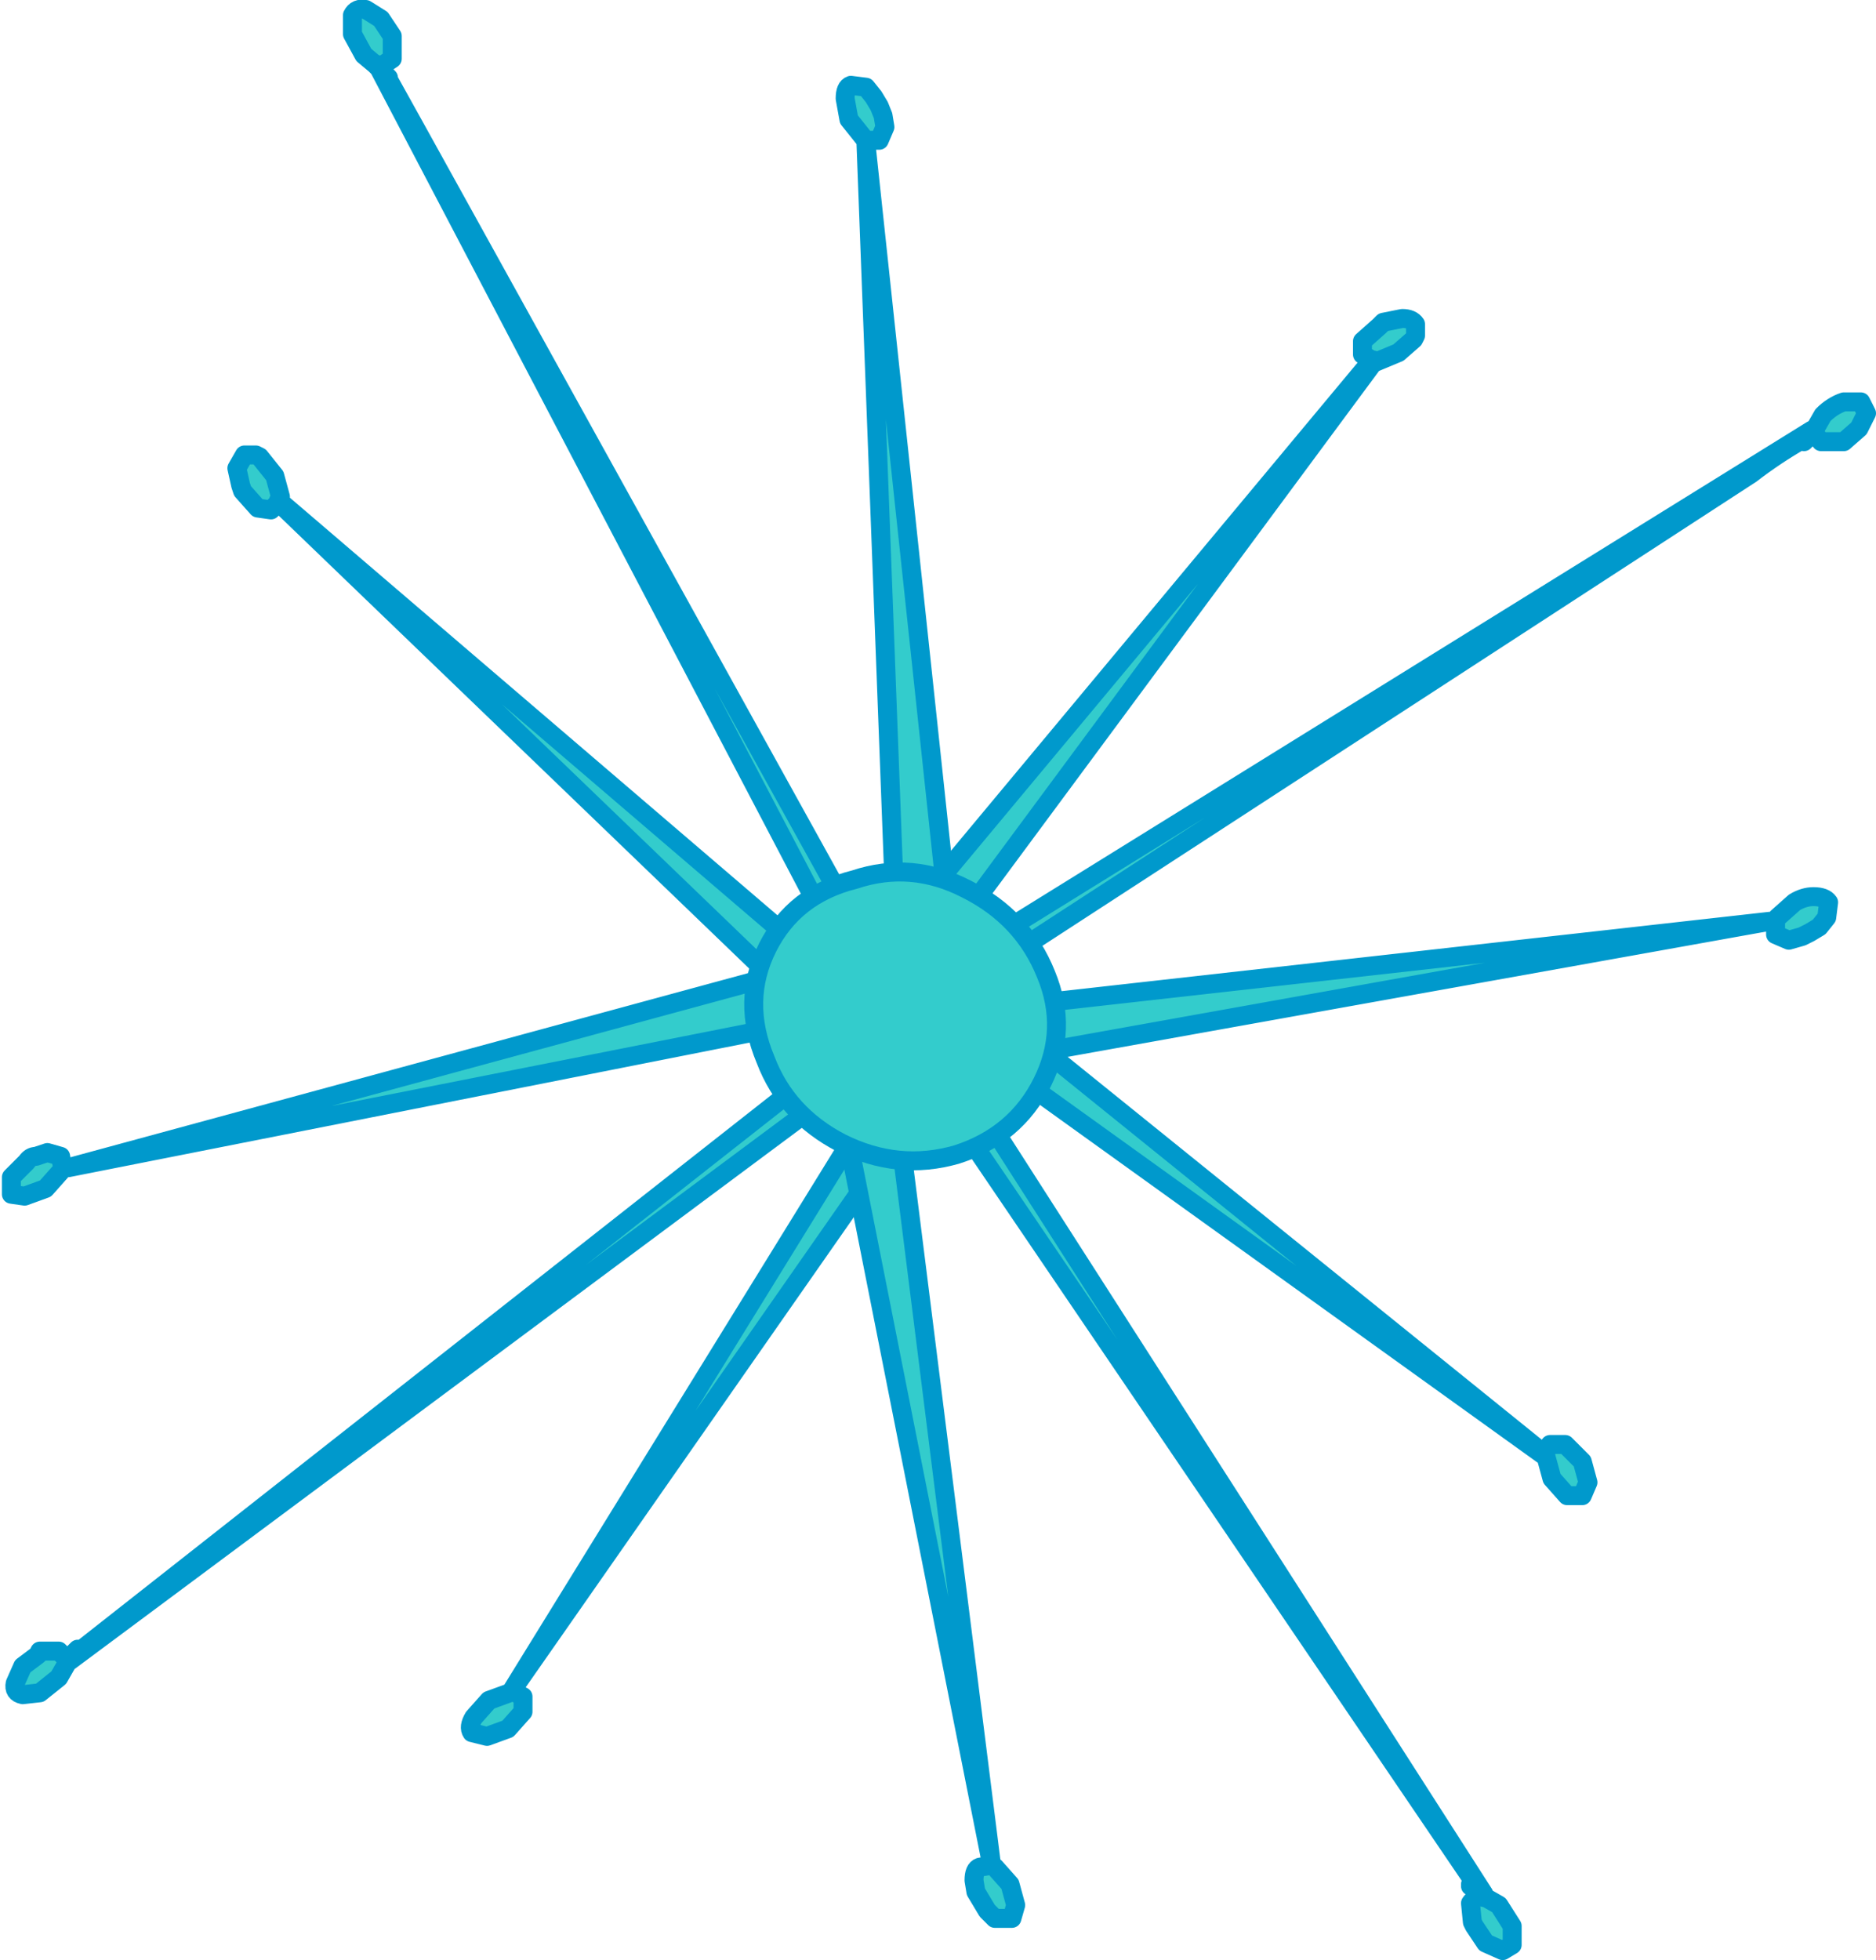 <?xml version="1.0" encoding="UTF-8" standalone="no"?>
<svg xmlns:xlink="http://www.w3.org/1999/xlink" height="51.7px" width="49.5px" xmlns="http://www.w3.org/2000/svg">
  <g transform="matrix(1.0, 0.0, 0.0, 1.0, -84.65, -149.15)">
    <path d="M107.85 174.25 L120.85 158.65 120.6 158.5 120.6 158.15 121.05 157.75 121.15 157.65 121.65 157.55 Q121.9 157.55 122.0 157.7 L122.0 158.0 121.95 158.1 121.55 158.45 120.95 158.7 120.9 158.65 120.9 158.7 108.65 175.25 132.45 160.5 132.55 160.45 132.75 160.1 Q133.0 159.85 133.3 159.75 L133.75 159.75 133.9 160.05 133.7 160.45 133.3 160.8 133.15 160.8 132.7 160.8 132.5 160.55 132.4 160.6 132.35 160.7 132.25 160.8 132.25 160.75 132.35 160.65 132.2 160.75 Q131.5 161.15 130.85 161.65 L109.0 175.85 109.05 175.95 131.35 173.45 109.6 177.35 98.15 193.75 98.45 193.9 98.45 194.3 98.05 194.75 97.5 194.95 97.1 194.85 Q97.0 194.7 97.15 194.45 L97.55 194.0 98.1 193.8 98.15 193.75 108.95 176.25 86.5 192.95 86.55 192.8 86.5 192.95 86.4 193.0 86.4 193.05 86.2 193.4 85.7 193.8 85.25 193.85 Q85.0 193.8 85.05 193.55 L85.25 193.1 85.65 192.8 85.7 192.7 86.2 192.7 86.45 192.95 86.4 192.95 86.4 193.0 86.4 193.05 86.4 193.0 86.4 192.95 86.45 192.95 86.55 192.85 86.6 192.75 86.7 192.65 86.55 192.8 86.75 192.7 108.5 175.6 108.5 175.55 108.55 175.55 108.55 175.5 108.45 175.6 108.55 175.5 108.55 175.55 108.5 175.55 108.45 175.6 86.45 179.95 107.8 174.15 107.85 174.25 M131.5 173.45 L131.55 173.35 132.0 172.95 Q132.25 172.8 132.5 172.8 132.8 172.8 132.9 172.95 L132.85 173.35 132.65 173.6 132.2 173.85 131.85 173.95 131.5 173.8 131.5 173.45 M132.55 160.45 L132.5 160.5 132.55 160.45 M132.5 160.5 L132.5 160.55 132.5 160.5 132.5 160.55 132.5 160.5 M120.85 158.65 L120.9 158.65 120.85 158.65 M132.45 160.5 L132.35 160.65 132.45 160.5 M132.4 160.6 L132.5 160.55 132.4 160.6 M108.6 175.55 L108.6 175.5 108.6 175.55 108.6 175.5 108.55 175.5 108.6 175.5 108.55 175.55 108.5 175.55 108.55 175.55 108.6 175.5 108.55 175.5 108.6 175.5 108.65 175.35 108.6 175.5 108.6 175.55 108.6 175.5 108.6 175.55 108.8 175.55 108.6 175.55 M108.55 175.25 L108.65 175.25 108.55 175.25 M109.1 176.05 L108.95 176.25 109.1 176.05 M109.85 177.05 L109.6 177.35 109.85 177.05 M86.3 179.95 L86.25 180.05 85.85 180.5 85.3 180.7 84.95 180.65 84.95 180.2 85.15 180.0 85.6 179.65 85.9 179.55 86.25 179.65 86.3 179.95 M86.4 192.95 L86.4 193.0 86.4 192.95 86.55 192.85 86.4 192.95" fill="#33cccc" fill-rule="evenodd" stroke="none"/>
    <path d="M107.85 174.25 L120.85 158.65 120.6 158.5 120.6 158.15 121.05 157.75 121.15 157.65 121.65 157.55 Q121.9 157.55 122.0 157.7 L122.0 158.0 121.95 158.1 121.55 158.45 120.95 158.7 120.9 158.65 120.9 158.7 108.65 175.25 132.45 160.5 132.55 160.45 132.75 160.1 Q133.0 159.85 133.3 159.75 L133.75 159.75 133.9 160.05 133.7 160.45 133.3 160.8 133.15 160.8 132.7 160.8 132.5 160.55 132.4 160.6 132.35 160.7 132.25 160.8 M132.25 160.75 L132.35 160.65 132.2 160.75 Q131.5 161.15 130.85 161.65 L109.0 175.85 M109.05 175.95 L131.35 173.45 131.5 173.45 131.55 173.35 132.0 172.95 Q132.25 172.8 132.5 172.8 132.8 172.8 132.9 172.95 L132.85 173.35 132.65 173.6 132.4 173.75 132.2 173.85 131.85 173.95 131.5 173.8 131.5 173.45 M132.5 160.5 L132.55 160.45 M132.5 160.55 L132.5 160.5 132.5 160.55 132.4 160.6 M132.5 160.5 L132.5 160.55 M132.35 160.65 L132.45 160.5 M120.9 158.65 L120.85 158.65 M108.5 175.55 L108.55 175.55 108.55 175.5 108.45 175.6 108.5 175.55 108.55 175.55 108.6 175.5 108.55 175.5 108.6 175.5 108.65 175.35 M108.6 175.5 L108.6 175.55 108.6 175.5 108.6 175.55 108.8 175.55 M108.55 175.25 L108.65 175.25 108.55 175.25 M108.5 175.55 L108.5 175.6 86.75 192.7 86.55 192.8 86.5 192.95 108.95 176.25 109.1 176.05 M109.6 177.35 L109.85 177.05 M131.35 173.45 L109.6 177.35 98.15 193.75 98.45 193.9 98.45 194.3 98.05 194.75 97.5 194.95 97.1 194.85 Q97.0 194.7 97.15 194.45 L97.55 194.0 98.1 193.8 98.15 193.75 108.95 176.25 M86.3 179.95 L86.25 180.05 85.85 180.5 85.3 180.7 84.95 180.65 84.95 180.2 85.15 180.0 85.35 179.8 Q85.45 179.65 85.6 179.65 L85.9 179.55 86.25 179.65 86.3 179.95 86.45 179.95 107.8 174.15 M86.45 192.95 L86.2 192.7 85.7 192.7 85.65 192.8 85.25 193.1 85.05 193.55 Q85.0 193.8 85.25 193.85 L85.7 193.8 86.2 193.4 86.4 193.05 86.4 193.0 86.4 192.95 86.45 192.95 86.55 192.85 86.6 192.75 86.7 192.65 86.55 192.8 M86.4 193.05 L86.4 193.0 86.5 192.95 M86.4 193.0 L86.4 192.95 86.55 192.85 M86.4 192.95 L86.4 193.0 M86.45 179.95 L108.45 175.6" fill="none" stroke="#0099cc" stroke-linecap="round" stroke-linejoin="round" stroke-width="0.5"/>
    <path d="M107.95 152.2 L108.0 152.5 107.85 152.85 107.5 152.85 107.45 152.8 107.05 152.3 106.95 151.75 Q106.95 151.45 107.1 151.4 L107.5 151.45 107.7 151.7 107.95 152.2 M107.5 152.95 L109.85 174.95 125.4 187.5 125.55 187.25 125.95 187.25 126.4 187.7 126.55 188.25 126.4 188.6 126.0 188.6 125.6 188.15 125.45 187.6 125.4 187.55 108.7 175.55 123.8 199.1 123.8 199.2 123.85 199.2 124.2 199.4 124.55 199.95 124.55 200.45 124.3 200.6 123.85 200.4 123.55 199.95 123.5 199.85 123.45 199.35 Q123.55 199.2 123.75 199.15 L123.7 199.05 123.55 198.95 123.45 198.9 123.45 198.85 123.65 199.0 123.55 198.8 108.0 175.9 107.95 175.9 108.0 175.95 110.8 198.25 106.5 176.55 106.6 176.45 92.0 162.4 92.0 162.35 92.0 162.4 91.8 162.6 91.45 162.55 91.05 162.1 91.0 161.95 90.9 161.5 91.1 161.15 91.4 161.15 91.5 161.2 91.9 161.7 92.05 162.25 92.0 162.35 107.65 175.75 107.65 175.85 107.65 175.8 107.65 175.75 94.65 150.95 94.75 151.05 94.65 150.95 94.55 150.85 94.25 150.6 93.95 150.05 93.95 149.55 Q94.05 149.35 94.3 149.4 L94.7 149.65 95.0 150.1 95.0 150.25 95.0 150.7 94.7 150.9 94.65 150.9 94.6 150.9 94.65 150.9 94.7 150.9 94.75 151.0 94.8 151.1 94.9 151.2 94.75 151.05 94.9 151.25 95.65 152.6 108.3 175.45 108.35 175.4 107.5 152.95 M110.8 198.35 L110.9 198.4 111.3 198.85 111.45 199.4 111.35 199.75 110.9 199.75 110.7 199.55 110.4 199.05 110.35 198.75 Q110.35 198.45 110.5 198.4 L110.8 198.35 M94.6 150.85 L94.55 150.85 94.6 150.85 94.65 150.9 94.6 150.9 94.6 150.85 M94.65 150.9 L94.75 151.0 94.65 150.9 M125.4 187.55 L125.4 187.5 125.4 187.55 M109.85 174.95 L109.55 174.65 109.85 174.95 M107.95 175.8 L107.9 175.8 107.95 175.75 107.95 175.8 107.9 175.8 107.75 175.75 107.9 175.8 107.95 175.8 107.95 175.75 108.0 175.6 107.95 175.75 107.9 175.8 107.95 175.8 M107.95 175.9 L107.95 175.85 107.95 175.9 107.95 175.85 107.95 175.9 M107.9 175.8 L107.95 175.85 107.9 175.8 108.0 175.95 107.9 175.8 107.95 175.85 107.9 175.8 M108.5 175.35 L108.7 175.55 108.5 175.35 M123.8 199.2 L123.75 199.15 123.8 199.2 123.85 199.2 123.8 199.2 123.75 199.15 123.7 199.05 123.75 199.15 123.8 199.2 M123.8 199.1 L123.65 199.0 123.8 199.1" fill="#33cccc" fill-rule="evenodd" stroke="none"/>
    <path d="M107.95 152.2 L108.0 152.5 107.85 152.85 107.5 152.85 107.5 152.95 109.85 174.95 125.4 187.5 125.55 187.25 125.95 187.25 126.4 187.7 126.55 188.25 126.4 188.6 126.0 188.6 125.6 188.15 125.45 187.6 125.4 187.55 108.7 175.55 123.8 199.1 123.8 199.2 123.85 199.2 124.2 199.4 124.55 199.95 124.55 200.45 124.3 200.6 123.85 200.4 123.55 199.95 123.5 199.85 123.45 199.35 Q123.55 199.2 123.75 199.15 L123.7 199.05 123.55 198.95 123.45 198.9 M123.45 198.85 L123.65 199.0 123.55 198.8 108.0 175.9 107.95 175.9 108.0 175.95 110.8 198.25 110.8 198.35 110.9 198.4 111.3 198.85 111.45 199.4 111.35 199.75 110.9 199.75 110.7 199.55 110.55 199.3 110.4 199.05 110.35 198.75 Q110.35 198.45 110.5 198.4 L110.8 198.35 M107.7 151.7 L107.85 151.95 107.95 152.2 M107.7 151.7 L107.5 151.45 107.1 151.4 Q106.95 151.45 106.95 151.75 L107.05 152.3 107.45 152.8 107.5 152.85 M94.7 150.9 L95.0 150.7 95.0 150.25 95.0 150.1 94.7 149.65 94.3 149.4 Q94.05 149.35 93.95 149.55 L93.95 150.05 94.25 150.6 94.55 150.85 94.6 150.85 94.6 150.9 94.65 150.9 94.7 150.9 94.75 151.0 94.8 151.1 94.9 151.2 94.75 151.05 94.9 151.25 95.65 152.6 108.3 175.45 M108.35 175.4 L107.5 152.95 M94.75 151.0 L94.65 150.9 94.6 150.85 M94.75 151.05 L94.65 150.95 107.65 175.75 107.65 175.8 M107.65 175.85 L107.65 175.75 92.0 162.35 92.0 162.4 106.6 176.45 M106.5 176.55 L110.8 198.25 M94.65 150.9 L94.6 150.9 M94.55 150.85 L94.65 150.95 M92.0 162.35 L92.05 162.25 91.9 161.7 91.5 161.2 91.4 161.15 91.1 161.15 90.9 161.5 91.0 161.95 91.05 162.1 91.45 162.55 91.8 162.6 92.0 162.4 M108.7 175.55 L108.5 175.35 M107.75 175.75 L107.9 175.8 107.95 175.8 107.95 175.75 108.0 175.6 M108.0 175.95 L107.9 175.8 107.95 175.85 107.9 175.8 107.95 175.8 M107.95 175.9 L107.95 175.85 107.95 175.9 M107.95 175.75 L107.9 175.8 M109.55 174.65 L109.85 174.95 M125.4 187.5 L125.4 187.55 M123.8 199.2 L123.75 199.15 123.8 199.2 123.75 199.15 123.7 199.05 M123.85 199.2 L123.8 199.2 M123.65 199.0 L123.8 199.1" fill="none" stroke="#0099cc" stroke-linecap="round" stroke-linejoin="round" stroke-width="0.5"/>
    <path d="M112.25 174.85 Q112.85 176.3 112.15 177.7 111.45 179.1 109.9 179.6 108.35 180.05 106.85 179.3 105.4 178.55 104.85 177.1 104.2 175.55 104.9 174.15 105.6 172.75 107.2 172.35 108.7 171.85 110.15 172.6 111.65 173.35 112.25 174.85" fill="#33cccc" fill-rule="evenodd" stroke="none"/>
    <path d="M112.25 174.85 Q112.85 176.3 112.15 177.7 111.45 179.1 109.9 179.6 108.35 180.05 106.85 179.3 105.4 178.55 104.85 177.1 104.2 175.55 104.9 174.15 105.6 172.75 107.2 172.35 108.7 171.85 110.15 172.6 111.65 173.35 112.25 174.85 Z" fill="none" stroke="#0099cc" stroke-linecap="round" stroke-linejoin="round" stroke-width="0.5"/>
  </g>
</svg>
